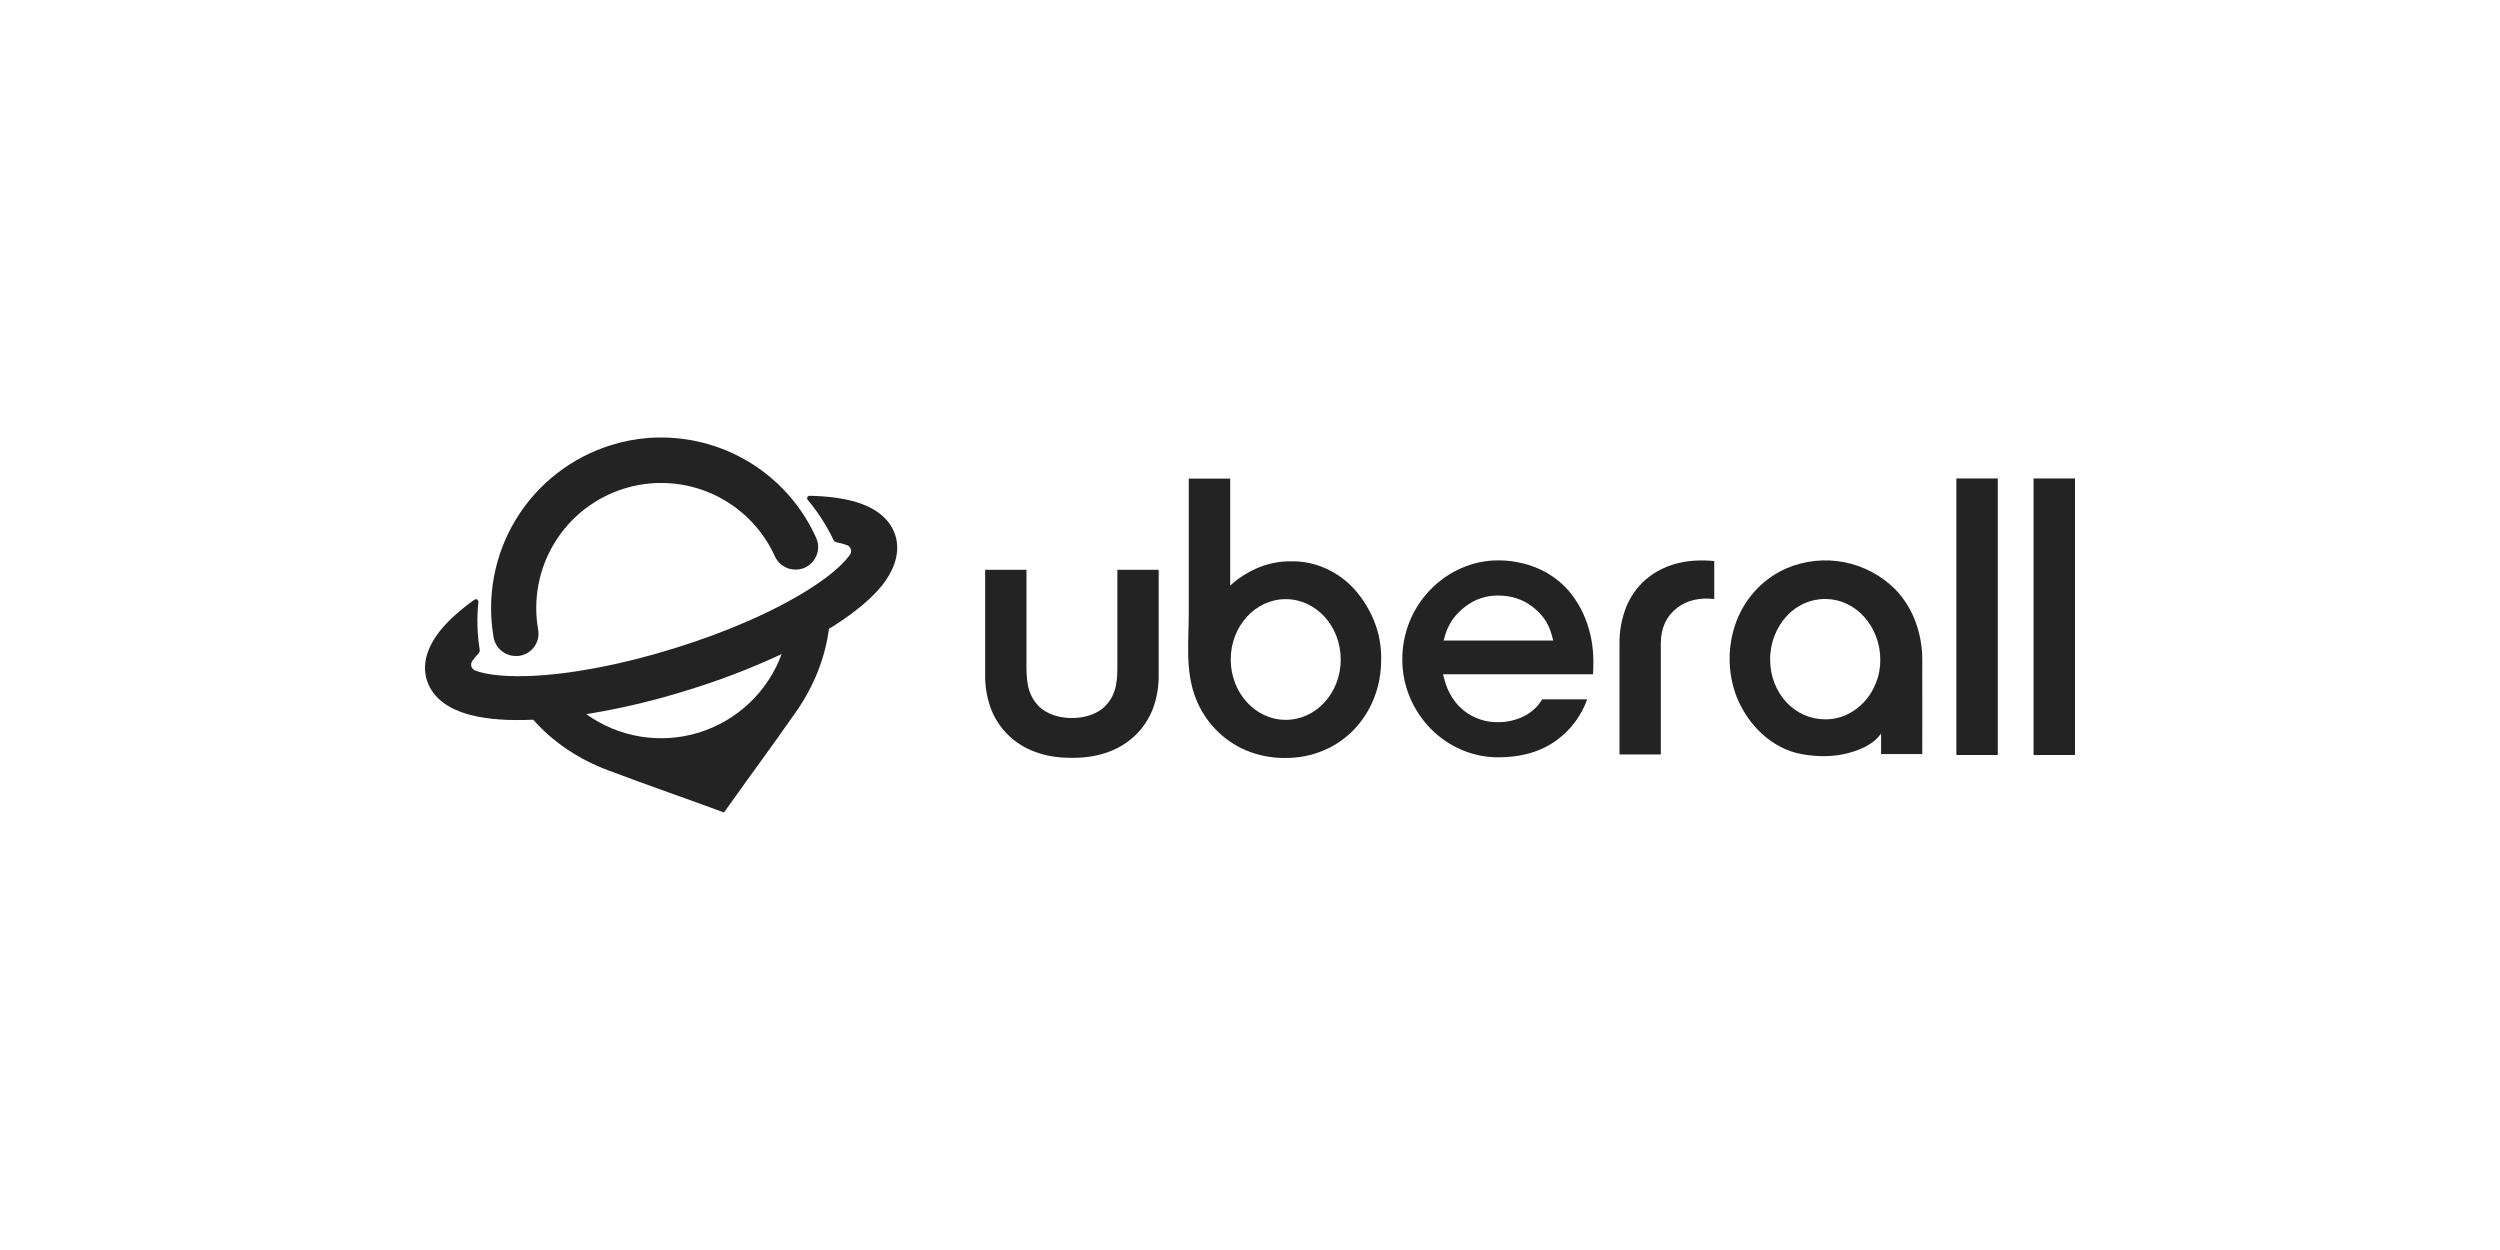 <svg xmlns="http://www.w3.org/2000/svg" width="200" height="100" viewBox="0 0 200 100" fill="none"><g clip-path="url(#clip0_340_587)"><path d="M41.266 52.481H41.4C41.536 52.473 41.672 52.449 41.803 52.409C42.223 52.282 42.582 52.007 42.812 51.633C43.042 51.26 43.128 50.815 43.053 50.383C42.628 47.982 43.094 45.51 44.362 43.429C45.631 41.349 47.615 39.803 49.942 39.083C50.67 38.856 51.422 38.714 52.183 38.66C52.421 38.639 52.659 38.639 52.896 38.639C54.818 38.638 56.699 39.192 58.313 40.236C59.928 41.279 61.207 42.767 61.996 44.521C62.141 44.833 62.371 45.096 62.66 45.281C62.949 45.466 63.285 45.565 63.628 45.565H63.762C63.902 45.556 64.041 45.532 64.175 45.493C64.421 45.417 64.648 45.289 64.841 45.117C65.033 44.946 65.187 44.736 65.291 44.5C65.398 44.269 65.454 44.017 65.454 43.761C65.454 43.506 65.398 43.254 65.291 43.022C64.216 40.633 62.474 38.605 60.276 37.182C58.077 35.759 55.514 35.001 52.896 35C52.576 35 52.245 35.01 51.925 35.031C50.894 35.106 49.875 35.3 48.888 35.61C45.721 36.591 43.019 38.695 41.288 41.526C39.558 44.358 38.919 47.723 39.489 50.992C39.564 51.41 39.782 51.787 40.107 52.06C40.432 52.332 40.842 52.481 41.266 52.481Z" fill="#232323"/><path d="M71.633 42.846C71.148 41.285 69.691 40.531 68.545 40.179C67.532 39.869 66.262 39.693 64.775 39.662C64.736 39.661 64.698 39.67 64.664 39.691C64.631 39.711 64.605 39.741 64.589 39.776C64.573 39.812 64.568 39.851 64.573 39.889C64.579 39.927 64.595 39.964 64.62 39.993C65.437 40.967 66.128 42.04 66.675 43.187C66.7 43.238 66.736 43.282 66.781 43.317C66.826 43.351 66.878 43.374 66.933 43.384C67.214 43.438 67.491 43.514 67.76 43.611C67.833 43.639 67.899 43.684 67.953 43.741C68.007 43.798 68.046 43.867 68.07 43.942C68.092 44.015 68.097 44.092 68.084 44.168C68.072 44.243 68.042 44.314 67.997 44.376C67.677 44.842 66.82 45.813 64.733 47.136C61.955 48.894 58.102 50.589 53.888 51.882C49.673 53.194 45.542 53.97 42.257 54.083C39.788 54.166 38.539 53.846 38.012 53.639C37.94 53.613 37.876 53.57 37.824 53.514C37.772 53.459 37.734 53.392 37.712 53.318C37.691 53.244 37.686 53.165 37.698 53.088C37.711 53.011 37.74 52.938 37.785 52.874C37.936 52.663 38.102 52.463 38.28 52.274C38.32 52.234 38.349 52.185 38.366 52.131C38.382 52.077 38.385 52.02 38.373 51.964C38.174 50.706 38.139 49.427 38.27 48.16C38.275 48.12 38.267 48.081 38.249 48.046C38.231 48.011 38.202 47.982 38.167 47.964C38.133 47.945 38.095 47.936 38.057 47.938C38.019 47.94 37.981 47.952 37.95 47.974C36.772 48.822 35.853 49.659 35.202 50.465C34.459 51.406 33.663 52.853 34.149 54.414C34.634 55.975 36.091 56.73 37.237 57.081C38.456 57.464 40.036 57.64 41.927 57.598C42.164 57.598 42.412 57.588 42.66 57.578C44.209 59.335 46.275 60.741 48.641 61.62C50.273 62.24 51.935 62.839 53.557 63.418C54.404 63.718 55.241 64.028 56.088 64.328L57.813 64.959L57.916 65L59.052 63.418C59.569 62.684 60.096 61.961 60.622 61.237C61.624 59.852 62.667 58.404 63.659 56.978C65.105 54.931 66.014 52.626 66.314 50.31C66.551 50.165 66.789 50.021 67.016 49.866C68.596 48.822 69.805 47.788 70.6 46.795C71.323 45.855 72.108 44.407 71.633 42.846ZM55.923 58.601L55.964 58.735L55.923 58.601C54.408 59.069 52.806 59.18 51.242 58.926C49.677 58.671 48.193 58.057 46.905 57.133C49.618 56.693 52.297 56.061 54.921 55.241C57.524 54.451 60.068 53.477 62.533 52.326C61.986 53.81 61.106 55.147 59.959 56.236C58.813 57.324 57.432 58.133 55.923 58.601Z" fill="#232323"/><path d="M89.389 45.586V53.101C89.389 54.321 89.379 55.458 88.47 56.43C87.798 57.154 86.734 57.443 85.753 57.443C84.772 57.443 83.708 57.154 83.037 56.43C82.138 55.448 82.117 54.321 82.117 53.101V45.586H78.812V53.97C78.796 54.893 78.95 55.811 79.266 56.678C79.567 57.472 80.036 58.191 80.64 58.787C81.245 59.383 81.97 59.841 82.768 60.131C83.615 60.462 84.596 60.627 85.681 60.627H85.825C86.91 60.627 87.891 60.462 88.738 60.131C89.542 59.832 90.274 59.367 90.887 58.766C91.479 58.173 91.94 57.462 92.24 56.678C92.555 55.811 92.709 54.893 92.694 53.97V45.586H89.389Z" fill="#232323"/><path d="M109.944 49.721C109.579 48.798 109.059 47.945 108.405 47.199C107.775 46.486 107.005 45.912 106.143 45.514C105.273 45.107 104.324 44.899 103.364 44.904C102.534 44.889 101.708 45.026 100.927 45.307C100.269 45.554 99.647 45.887 99.078 46.299C98.846 46.468 98.625 46.651 98.417 46.847V38.287H95.101V49.008C95.101 51.303 94.801 53.67 95.659 55.861C96.017 56.79 96.558 57.637 97.249 58.353C97.937 59.07 98.763 59.64 99.677 60.028C100.668 60.442 101.733 60.649 102.806 60.638C103.87 60.649 104.925 60.442 105.905 60.028C106.819 59.64 107.645 59.07 108.332 58.353C109.017 57.628 109.557 56.779 109.923 55.851C110.309 54.87 110.501 53.824 110.491 52.77C110.517 51.727 110.33 50.69 109.944 49.721ZM102.858 57.588C100.431 57.588 98.458 55.427 98.458 52.76C98.458 50.093 100.431 47.932 102.858 47.932C105.285 47.932 107.258 50.093 107.258 52.76C107.258 55.427 105.296 57.588 102.858 57.588Z" fill="#232323"/><path d="M126.977 55.944H123.382C123.03 56.524 122.521 56.994 121.915 57.298C121.273 57.615 120.566 57.778 119.849 57.774C118.871 57.793 117.916 57.476 117.143 56.875C116.379 56.275 115.852 55.448 115.563 54.394L115.439 53.939H127.441C127.534 52.574 127.421 51.334 127.09 50.258C126.781 49.17 126.246 48.159 125.52 47.291C124.834 46.498 123.975 45.872 123.01 45.462C122.016 45.043 120.948 44.828 119.87 44.831C118.849 44.826 117.839 45.038 116.906 45.451C115.989 45.854 115.158 46.43 114.458 47.147C112.994 48.639 112.178 50.649 112.185 52.739C112.179 53.79 112.386 54.831 112.795 55.799C113.189 56.729 113.753 57.578 114.458 58.301C115.158 59.012 115.99 59.58 116.906 59.976C117.841 60.382 118.851 60.589 119.87 60.586C121.75 60.586 123.341 60.11 124.58 59.18C125.682 58.363 126.516 57.236 126.977 55.944ZM115.625 50.765C115.935 49.783 116.462 49.111 117.216 48.532C117.967 47.944 118.896 47.63 119.849 47.643C120.903 47.643 121.822 47.943 122.587 48.532C123.351 49.121 123.867 49.793 124.136 50.786L124.26 51.24H115.491L115.625 50.765Z" fill="#232323"/><path d="M134.186 48.615C134.961 48.026 135.953 47.788 137.14 47.922V44.883C136.015 44.779 135.002 44.842 134.104 45.09C133.193 45.327 132.349 45.769 131.635 46.382C130.959 46.979 130.432 47.726 130.096 48.563C129.731 49.491 129.549 50.481 129.559 51.478V60.358H132.864V51.478C132.864 50.248 133.308 49.287 134.186 48.615Z" fill="#232323"/><path d="M150.486 58.673V60.327H153.781C153.781 60.327 153.791 54.559 153.781 52.698C153.775 51.651 153.579 50.615 153.202 49.638C152.844 48.707 152.303 47.856 151.612 47.136C150.498 46.029 149.081 45.277 147.54 44.977C145.998 44.677 144.403 44.842 142.956 45.451C142.043 45.847 141.218 46.42 140.528 47.136C139.842 47.86 139.302 48.709 138.938 49.638C138.18 51.611 138.18 53.795 138.938 55.769C139.826 57.97 141.716 59.883 144.113 60.327C145.352 60.555 146.674 60.575 147.903 60.234C148.864 59.976 149.918 59.521 150.486 58.673ZM146.023 57.547C145.433 57.547 144.849 57.424 144.309 57.185C143.778 56.944 143.3 56.6 142.904 56.172C142.499 55.732 142.18 55.22 141.964 54.662C141.73 54.063 141.611 53.425 141.613 52.781C141.604 52.123 141.723 51.47 141.964 50.858C142.18 50.291 142.499 49.769 142.904 49.318C143.297 48.881 143.775 48.529 144.309 48.284C144.848 48.039 145.434 47.915 146.026 47.918C146.618 47.922 147.202 48.054 147.738 48.305C148.269 48.554 148.744 48.909 149.133 49.349C149.538 49.8 149.857 50.322 150.073 50.889C150.306 51.496 150.425 52.141 150.424 52.791C150.429 53.425 150.31 54.054 150.073 54.642C149.856 55.199 149.537 55.711 149.133 56.151C148.737 56.578 148.264 56.926 147.738 57.174C147.201 57.424 146.616 57.551 146.023 57.547Z" fill="#232323"/><path d="M159.823 38.277H156.508V60.4H159.823V38.277Z" fill="#232323"/><path d="M166 38.277H162.684V60.4H166V38.277Z" fill="#232323"/></g><defs><clipPath id="clip0_340_587"><rect width="132" height="30" fill="white" transform="translate(34 35)"/></clipPath></defs></svg>